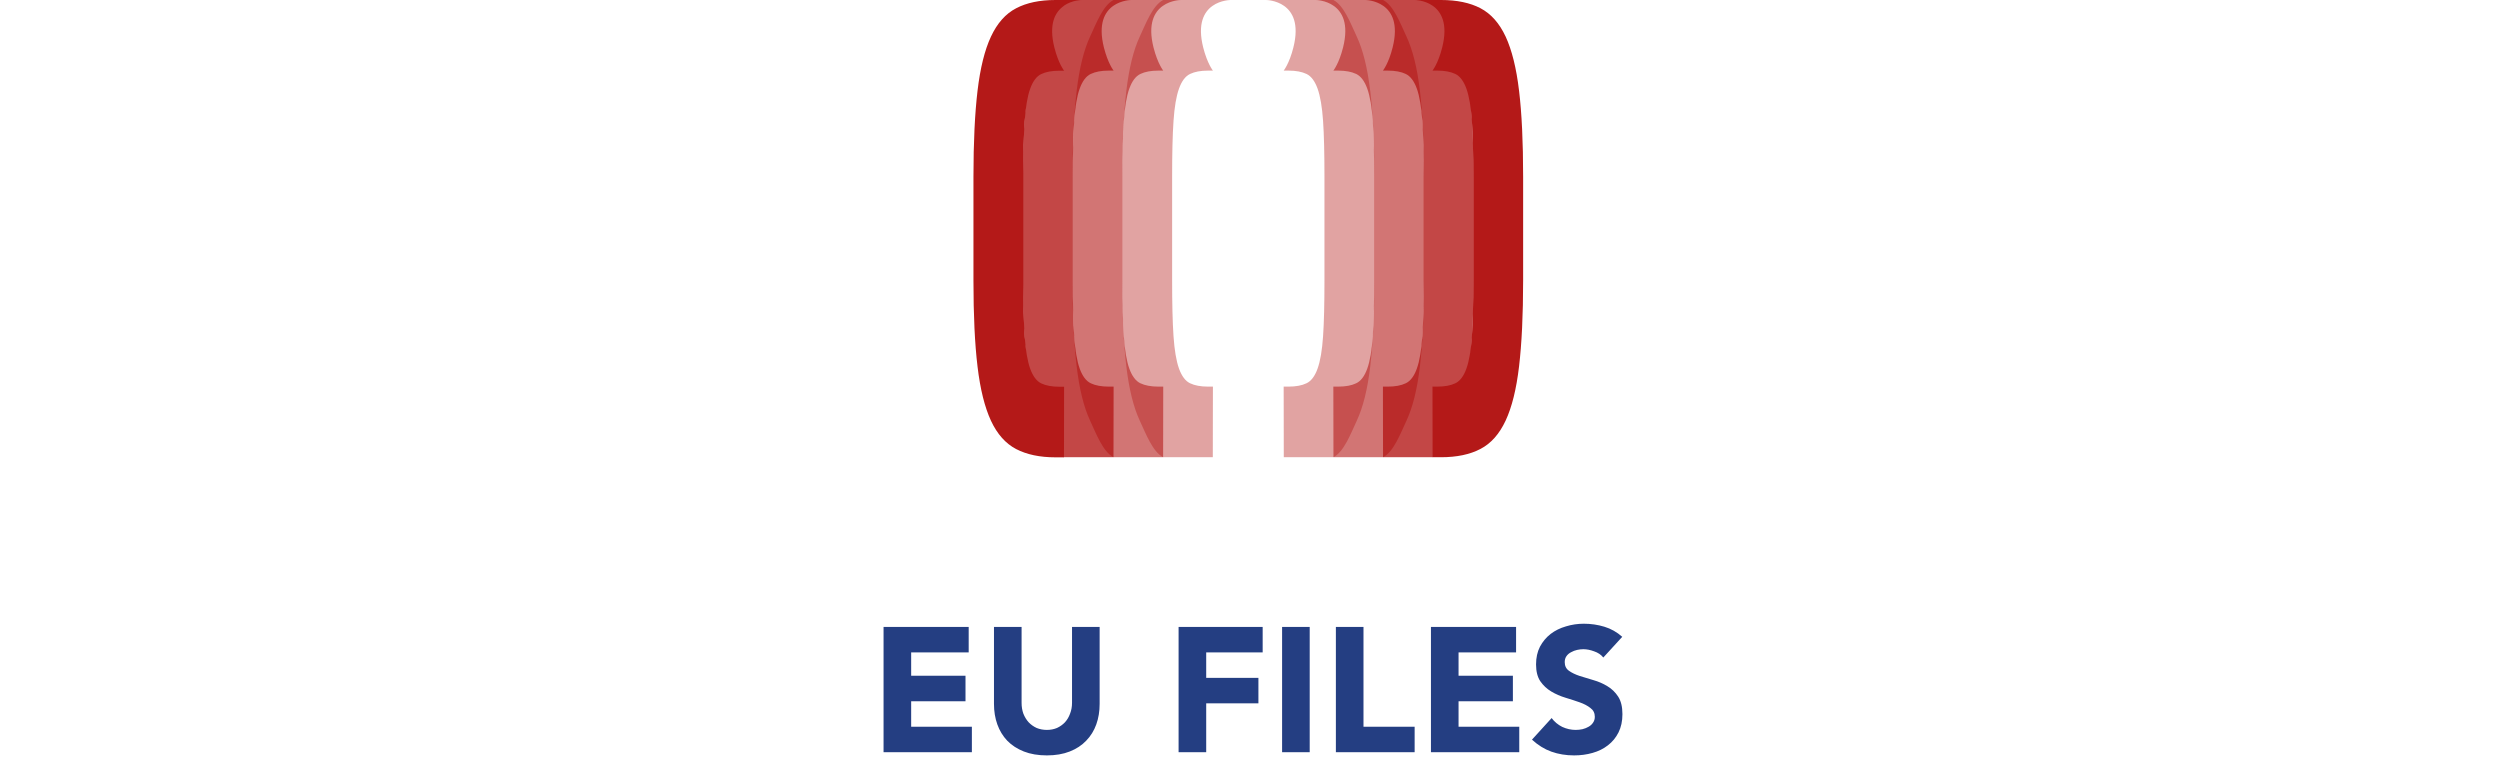 <svg width="339" height="103" viewBox="0 0 339 103" fill="none" xmlns="http://www.w3.org/2000/svg">
<path d="M119.81 85.008H131.354V88.464H123.554V91.632H130.922V95.088H123.554V98.544H131.786V102H119.81V85.008ZM149.111 95.448C149.111 96.456 148.959 97.384 148.655 98.232C148.351 99.08 147.895 99.816 147.287 100.44C146.695 101.064 145.951 101.552 145.055 101.904C144.159 102.256 143.127 102.432 141.959 102.432C140.775 102.432 139.735 102.256 138.839 101.904C137.943 101.552 137.191 101.064 136.583 100.44C135.991 99.816 135.543 99.08 135.239 98.232C134.935 97.384 134.783 96.456 134.783 95.448V85.008H138.527V95.304C138.527 95.832 138.607 96.32 138.767 96.768C138.943 97.216 139.183 97.608 139.487 97.944C139.791 98.264 140.151 98.52 140.567 98.712C140.999 98.888 141.463 98.976 141.959 98.976C142.455 98.976 142.911 98.888 143.327 98.712C143.743 98.52 144.103 98.264 144.407 97.944C144.711 97.608 144.943 97.216 145.103 96.768C145.279 96.32 145.367 95.832 145.367 95.304V85.008H149.111V95.448ZM159.817 85.008H171.217V88.464H163.561V91.92H170.641V95.376H163.561V102H159.817V85.008ZM173.852 85.008H177.596V102H173.852V85.008ZM181.145 85.008H184.889V98.544H191.825V102H181.145V85.008ZM194.036 85.008H205.58V88.464H197.78V91.632H205.148V95.088H197.78V98.544H206.012V102H194.036V85.008ZM217.409 89.16C217.105 88.776 216.689 88.496 216.161 88.32C215.649 88.128 215.161 88.032 214.697 88.032C214.425 88.032 214.145 88.064 213.857 88.128C213.569 88.192 213.297 88.296 213.041 88.44C212.785 88.568 212.577 88.744 212.417 88.968C212.257 89.192 212.177 89.464 212.177 89.784C212.177 90.296 212.369 90.688 212.753 90.96C213.137 91.232 213.617 91.464 214.193 91.656C214.785 91.848 215.417 92.04 216.089 92.232C216.761 92.424 217.385 92.696 217.961 93.048C218.553 93.4 219.041 93.872 219.425 94.464C219.809 95.056 220.001 95.848 220.001 96.84C220.001 97.784 219.825 98.608 219.473 99.312C219.121 100.016 218.641 100.6 218.033 101.064C217.441 101.528 216.745 101.872 215.945 102.096C215.161 102.32 214.329 102.432 213.449 102.432C212.345 102.432 211.321 102.264 210.377 101.928C209.433 101.592 208.553 101.048 207.737 100.296L210.401 97.368C210.785 97.88 211.265 98.28 211.841 98.568C212.433 98.84 213.041 98.976 213.665 98.976C213.969 98.976 214.273 98.944 214.577 98.88C214.897 98.8 215.177 98.688 215.417 98.544C215.673 98.4 215.873 98.216 216.017 97.992C216.177 97.768 216.257 97.504 216.257 97.2C216.257 96.688 216.057 96.288 215.657 96C215.273 95.696 214.785 95.44 214.193 95.232C213.601 95.024 212.961 94.816 212.273 94.608C211.585 94.4 210.945 94.12 210.353 93.768C209.761 93.416 209.265 92.952 208.865 92.376C208.481 91.8 208.289 91.04 208.289 90.096C208.289 89.184 208.465 88.384 208.817 87.696C209.185 87.008 209.665 86.432 210.257 85.968C210.865 85.504 211.561 85.16 212.345 84.936C213.129 84.696 213.937 84.576 214.769 84.576C215.729 84.576 216.657 84.712 217.553 84.984C218.449 85.256 219.257 85.712 219.977 86.352L217.409 89.16Z" fill="#243E82"/>
<path opacity="0.4" d="M166.874 0H157.727C156.295 0.742 155.401 3.144 154.552 4.962C153.703 6.779 153.097 9.226 152.733 12.302C152.37 15.377 152.18 19.27 152.18 23.974V38.026C152.18 42.73 152.362 46.623 152.733 49.699C153.097 52.774 153.703 55.221 154.552 57.038C155.401 58.856 156.295 61.258 157.727 62H164.456L164.472 52.425H163.805C162.82 52.425 162.009 52.274 161.372 51.971C160.736 51.668 160.243 51.001 159.872 49.979C159.508 48.956 159.258 47.494 159.129 45.608C159 43.722 158.94 41.192 158.94 38.026V23.974C158.94 20.808 159 18.278 159.129 16.392C159.258 14.506 159.5 13.051 159.872 12.021C160.236 10.999 160.736 10.332 161.372 10.029C162.001 9.726 162.812 9.575 163.805 9.575H164.472C164.472 9.575 163.706 8.62 163.153 6.431C161.539 0 166.874 0 166.874 0ZM185.796 12.302C185.432 9.226 184.826 6.779 183.977 4.962C183.129 3.144 182.234 0.742 180.81 0H171.663C171.663 0 176.998 0 175.384 6.431C174.838 8.62 174.065 9.575 174.065 9.575H174.732C175.717 9.575 176.528 9.726 177.165 10.029C177.801 10.332 178.294 10.999 178.665 12.021C179.029 13.044 179.279 14.506 179.408 16.392C179.537 18.278 179.597 20.808 179.597 23.974V38.026C179.597 41.192 179.537 43.722 179.408 45.608C179.279 47.494 179.036 48.949 178.665 49.979C178.301 51.001 177.801 51.668 177.165 51.971C176.536 52.274 175.725 52.425 174.732 52.425H174.065L174.081 62H180.81C182.242 61.258 183.136 58.856 183.985 57.038C184.834 55.221 185.44 52.774 185.804 49.699C186.167 46.623 186.357 42.73 186.357 38.026V23.974C186.357 19.27 186.175 15.377 185.804 12.302H185.796Z" fill="#B41918"/>
<path opacity="0.6" d="M160.137 0H150.99C149.558 0.742 148.664 3.144 147.815 4.962C146.967 6.779 146.36 9.226 145.997 12.302C145.633 15.377 145.443 19.27 145.443 23.974V38.026C145.443 42.73 145.625 46.623 145.997 49.699C146.36 52.774 146.967 55.221 147.815 57.038C148.664 58.856 149.558 61.258 150.99 62H157.72L157.735 52.425H157.068C156.083 52.425 155.272 52.274 154.635 51.971C154.006 51.668 153.506 51.001 153.135 49.979C152.771 48.956 152.521 47.494 152.392 45.608C152.264 43.722 152.203 41.192 152.203 38.026V23.974C152.203 20.808 152.264 18.278 152.392 16.392C152.521 14.506 152.764 13.044 153.135 12.021C153.499 10.999 153.999 10.332 154.635 10.029C155.264 9.726 156.075 9.575 157.068 9.575H157.735C157.735 9.575 156.969 8.62 156.416 6.431C154.802 0 160.137 0 160.137 0ZM192.54 12.302C192.177 9.226 191.57 6.779 190.722 4.962C189.873 3.144 188.979 0.742 187.547 0H178.4C178.4 0 183.735 0 182.121 6.431C181.575 8.62 180.802 9.575 180.802 9.575H181.469C182.454 9.575 183.265 9.726 183.902 10.029C184.531 10.332 185.031 10.999 185.402 12.021C185.766 13.044 186.016 14.506 186.145 16.392C186.273 18.278 186.334 20.808 186.334 23.974V38.026C186.334 41.192 186.273 43.722 186.145 45.608C186.016 47.494 185.773 48.949 185.402 49.979C185.038 51.001 184.538 51.668 183.902 51.971C183.273 52.274 182.462 52.425 181.469 52.425H180.802L180.817 62H187.547C188.979 61.258 189.873 58.856 190.722 57.038C191.57 55.221 192.177 52.774 192.54 49.699C192.904 46.623 193.094 42.73 193.094 38.026V23.974C193.094 19.27 192.912 15.377 192.54 12.302Z" fill="#B41918"/>
<path opacity="0.8" d="M153.408 0H144.261C142.829 0.742 141.935 3.144 141.086 4.962C140.237 6.779 139.631 9.226 139.267 12.302C138.904 15.377 138.714 19.27 138.714 23.974V38.026C138.714 42.73 138.896 46.623 139.267 49.699C139.631 52.774 140.237 55.221 141.086 57.038C141.935 58.856 142.829 61.258 144.261 62H150.99L151.006 52.425H150.339C149.354 52.425 148.543 52.274 147.906 51.971C147.277 51.668 146.777 51.001 146.406 49.979C146.042 48.956 145.792 47.494 145.663 45.608C145.534 43.722 145.474 41.192 145.474 38.026V23.974C145.474 20.808 145.534 18.278 145.663 16.392C145.792 14.506 146.034 13.044 146.406 12.021C146.769 10.999 147.27 10.332 147.906 10.029C148.535 9.726 149.346 9.575 150.339 9.575H151.006C151.006 9.575 150.24 8.62 149.687 6.431C148.08 0 153.408 0 153.408 0ZM199.262 12.302C198.898 9.226 198.292 6.779 197.443 4.962C196.595 3.144 195.7 0.742 194.268 0H185.122C185.122 0 190.456 0 188.842 6.431C188.297 8.62 187.524 9.575 187.524 9.575H188.191C189.176 9.575 189.987 9.726 190.623 10.029C191.252 10.332 191.752 10.999 192.124 12.021C192.487 13.044 192.737 14.506 192.866 16.392C192.995 18.278 193.056 20.808 193.056 23.974V38.026C193.056 41.192 192.995 43.722 192.866 45.608C192.737 47.494 192.495 48.949 192.124 49.979C191.76 51.001 191.26 51.668 190.623 51.971C189.994 52.274 189.183 52.425 188.191 52.425H187.524L187.539 62H194.268C195.7 61.258 196.595 58.856 197.443 57.038C198.292 55.221 198.898 52.774 199.262 49.699C199.626 46.623 199.815 42.73 199.815 38.026V23.974C199.815 19.27 199.633 15.377 199.262 12.302Z" fill="#B41918"/>
<path d="M144.269 0.773C145.39 0 146.686 0 146.686 0H143.117C140.995 0 139.214 0.371 137.79 1.121C136.357 1.863 135.221 3.151 134.372 4.969C133.523 6.787 132.917 9.234 132.553 12.309C132.189 15.384 132 19.278 132 23.982V38.033C132 42.737 132.182 46.631 132.553 49.706C132.917 52.781 133.531 55.228 134.372 57.046C135.221 58.864 136.357 60.144 137.79 60.894C139.222 61.636 140.995 62.015 143.124 62.015H144.276L144.291 52.441H143.625C142.639 52.441 141.829 52.289 141.192 51.986C140.563 51.683 140.063 51.017 139.692 49.994C139.328 48.971 139.078 47.509 138.949 45.623C138.82 43.737 138.76 41.207 138.76 38.041V23.989C138.76 20.823 138.82 18.293 138.949 16.407C139.078 14.521 139.32 13.059 139.692 12.036C140.055 11.014 140.556 10.347 141.192 10.044C141.51 9.893 141.867 9.779 142.276 9.703C142.677 9.628 143.132 9.59 143.625 9.59H144.291C144.291 9.59 143.526 8.635 142.973 6.446C142.154 3.181 143.124 1.576 144.276 0.788L144.269 0.773ZM205.984 12.302C205.62 9.226 205.006 6.779 204.165 4.962C203.316 3.144 202.18 1.863 200.747 1.113C199.323 0.371 197.542 0 195.412 0H191.843C191.843 0 193.139 0 194.261 0.773C195.412 1.568 196.382 3.174 195.564 6.431C195.018 8.62 194.245 9.575 194.245 9.575H194.912C195.405 9.575 195.852 9.612 196.261 9.688C196.663 9.764 197.027 9.878 197.345 10.029C197.974 10.332 198.474 10.999 198.845 12.021C199.209 13.044 199.459 14.506 199.588 16.392C199.717 18.278 199.777 20.808 199.777 23.974V38.026C199.777 41.192 199.717 43.722 199.588 45.608C199.459 47.494 199.217 48.956 198.845 49.979C198.482 51.001 197.981 51.668 197.345 51.971C196.716 52.274 195.905 52.425 194.912 52.425H194.245L194.261 62H195.412C197.534 62 199.315 61.629 200.747 60.879C202.18 60.137 203.316 58.849 204.165 57.031C205.014 55.213 205.62 52.766 205.984 49.691C206.347 46.615 206.537 42.722 206.537 38.018V23.967C206.537 19.263 206.355 15.369 205.984 12.294V12.302Z" fill="#B41918"/>
</svg>
